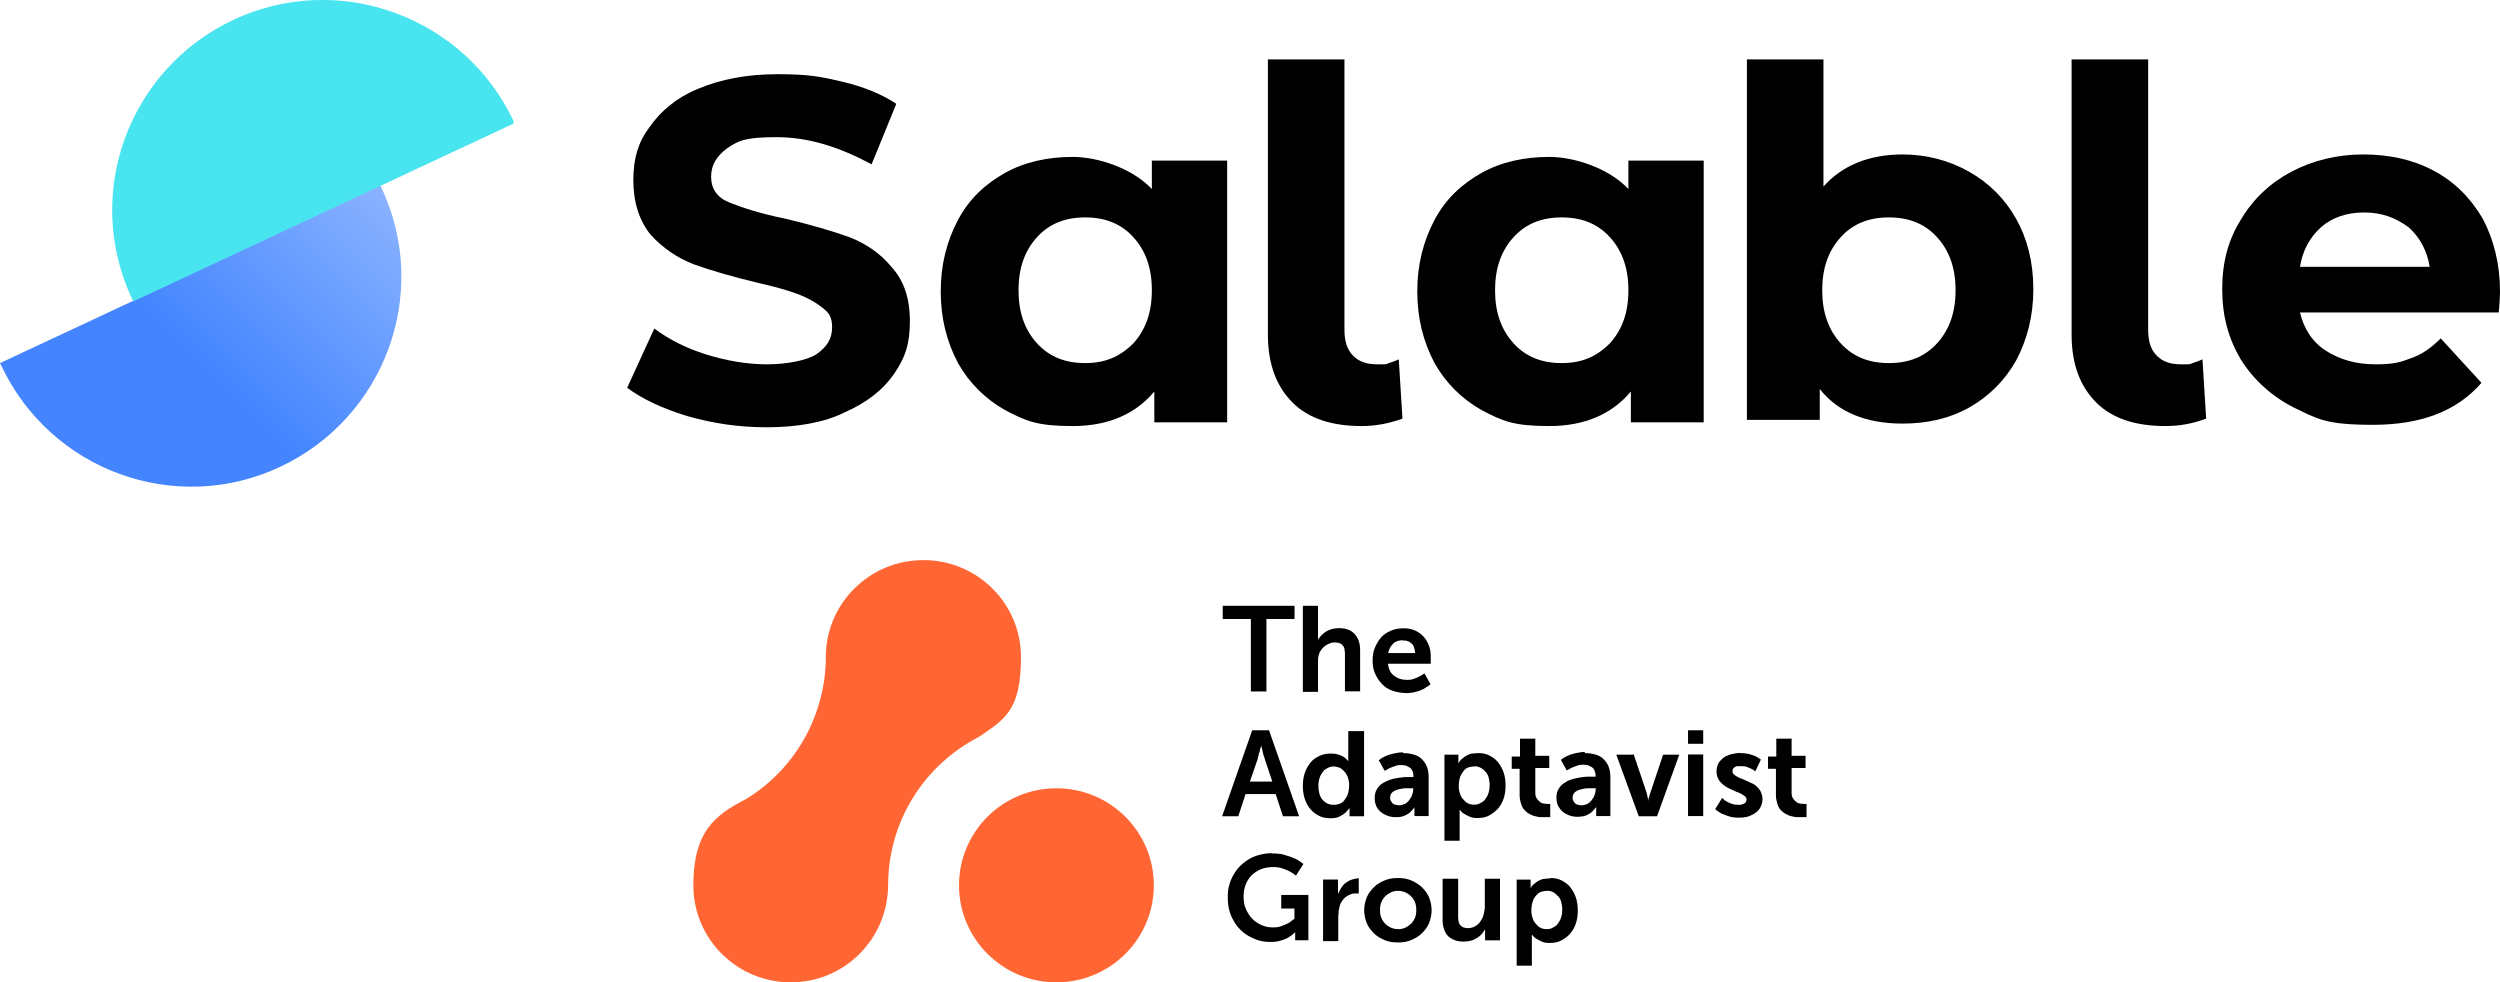 <?xml version="1.0" encoding="UTF-8"?>
<svg id="Layer_1" xmlns="http://www.w3.org/2000/svg" xmlns:xlink="http://www.w3.org/1999/xlink" viewBox="0 0 202.5 79.57">
  <defs>
    <style>
      .cls-1 {
        fill: url(#linear-gradient);
      }

      .cls-2 {
        fill: #48e4ef;
      }

      .cls-3 {
        fill: #f63;
      }
    </style>
    <linearGradient id="linear-gradient" x1="16.38" y1="-902.37" x2="31.68" y2="-887.07" gradientTransform="translate(0 -873.07) scale(1 -1)" gradientUnits="userSpaceOnUse">
      <stop offset="0" stop-color="#4485ff"/>
      <stop offset="1" stop-color="#4485ff" stop-opacity=".6"/>
    </linearGradient>
  </defs>
  <g>
    <path class="cls-1" d="M22.7,37.81c8.5-4,12.2-14.1,8.2-22.6,0-.1-.1-.1-.1-.2L0,29.41c0,.1.1.1.1.2,4,8.5,14.1,12.2,22.6,8.2Z"/>
    <path class="cls-2" d="M18.9,1.61c-8.5,4-12.2,14.1-8.2,22.6,0,.1.1.1.1.2l30.8-14.4v-.2C37.6,1.31,27.4-2.39,18.9,1.61Z"/>
    <path d="M62.1,34.61c-2.2,0-4.3-.3-6.4-.9-2-.6-3.7-1.4-4.9-2.3l2.2-4.8c1.2.9,2.6,1.6,4.2,2.1,1.6.5,3.3.8,4.9.8s3.2-.3,4-.8c.9-.6,1.3-1.3,1.3-2.2s-.3-1.2-.8-1.6-1.2-.8-2-1.1c-.8-.3-1.9-.6-3.2-.9-2.1-.5-3.8-1-5.2-1.5-1.3-.5-2.5-1.3-3.5-2.4-.9-1.1-1.4-2.6-1.4-4.4s.4-3.1,1.3-4.3c.9-1.3,2.2-2.4,3.9-3.1,1.9-.8,4-1.2,6.5-1.2s3.5.2,5.2.6,3.2,1,4.4,1.8l-2,4.9c-2.6-1.4-5.1-2.2-7.7-2.2s-3.1.3-4,.9c-.8.6-1.3,1.3-1.3,2.3s.5,1.7,1.5,2.1c1,.4,2.5.9,4.5,1.3,2.1.5,3.8,1,5.2,1.5,1.3.5,2.5,1.3,3.4,2.4,1,1.1,1.5,2.5,1.5,4.4s-.4,3-1.3,4.3-2.2,2.3-4,3.1c-1.6.8-3.8,1.2-6.3,1.2Z"/>
    <path d="M99.4,12.91v21.3h-5.9v-2.5c-1.5,1.8-3.7,2.8-6.6,2.8s-3.8-.4-5.5-1.3c-1.6-.9-2.9-2.2-3.8-3.8-.9-1.7-1.4-3.6-1.4-5.8s.5-4.1,1.4-5.8c.9-1.7,2.2-2.9,3.8-3.8,1.6-.9,3.5-1.3,5.5-1.3s4.8.9,6.4,2.6v-2.3h6.1v-.1ZM87.9,29.41c1.6,0,2.8-.5,3.9-1.6,1-1.1,1.5-2.5,1.5-4.3s-.5-3.2-1.5-4.3c-1-1.1-2.3-1.6-3.9-1.6s-2.9.5-3.9,1.6-1.5,2.5-1.5,4.3.5,3.2,1.5,4.3c1,1.1,2.3,1.6,3.9,1.6Z"/>
    <path d="M110.3,34.51c-2.4,0-4.3-.6-5.6-1.9-1.3-1.3-2-3.1-2-5.5V4.81h6.2v21.9c0,.9.2,1.6.7,2.1s1.1.7,2,.7.6,0,.9-.1.6-.2.8-.3l.3,4.8c-1.1.4-2.2.6-3.3.6Z"/>
    <path d="M138,12.91v21.3h-5.9v-2.5c-1.5,1.8-3.7,2.8-6.6,2.8s-3.8-.4-5.5-1.3c-1.6-.9-2.9-2.2-3.8-3.8-.9-1.7-1.4-3.6-1.4-5.8s.5-4.1,1.4-5.8c.9-1.7,2.2-2.9,3.8-3.8,1.6-.9,3.5-1.3,5.5-1.3s4.8.9,6.4,2.6v-2.3h6.1v-.1ZM126.5,29.41c1.6,0,2.8-.5,3.9-1.6,1-1.1,1.5-2.5,1.5-4.3s-.5-3.2-1.5-4.3c-1-1.1-2.3-1.6-3.9-1.6s-2.9.5-3.9,1.6-1.5,2.5-1.5,4.3.5,3.2,1.5,4.3c1,1.1,2.3,1.6,3.9,1.6Z"/>
    <path d="M154.1,12.51c2,0,3.8.5,5.4,1.4,1.6.9,2.9,2.2,3.8,3.8.9,1.6,1.4,3.5,1.4,5.7s-.5,4.1-1.4,5.8c-.9,1.6-2.2,2.9-3.8,3.8-1.6.9-3.4,1.3-5.4,1.3-2.9,0-5.2-.9-6.7-2.8v2.5h-5.9V4.81h6.2v10.3c1.5-1.7,3.7-2.6,6.4-2.6ZM153,29.41c1.6,0,2.9-.5,3.9-1.6s1.5-2.5,1.5-4.3-.5-3.2-1.5-4.3c-1-1.1-2.3-1.6-3.9-1.6s-2.9.5-3.9,1.6-1.5,2.5-1.5,4.3.5,3.2,1.5,4.3c1,1.1,2.3,1.6,3.9,1.6Z"/>
    <path d="M175.4,34.51c-2.4,0-4.3-.6-5.6-1.9-1.3-1.3-2-3.1-2-5.5V4.81h6.2v21.9c0,.9.2,1.6.7,2.1s1.1.7,2,.7.6,0,.9-.1c.3-.1.6-.2.8-.3l.3,4.8c-1.1.4-2.1.6-3.3.6h0Z"/>
    <path d="M202.5,23.61c0,.1,0,.6-.1,1.7h-16.1c.3,1.3,1,2.4,2.1,3.1s2.4,1.1,4,1.1,2.1-.2,2.9-.5c.9-.3,1.7-.9,2.4-1.6l3.3,3.6c-2,2.3-4.9,3.4-8.8,3.4s-4.5-.5-6.4-1.4c-1.8-.9-3.3-2.3-4.3-3.9-1-1.7-1.5-3.5-1.5-5.7s.5-4,1.5-5.6c1-1.7,2.4-3,4.1-3.9,1.7-.9,3.7-1.4,5.8-1.4s4,.4,5.7,1.3c1.7.9,3,2.2,4,3.9.9,1.7,1.4,3.7,1.4,5.9h0ZM191.5,17.21c-1.4,0-2.6.4-3.5,1.2-.9.8-1.5,1.9-1.7,3.2h10.5c-.2-1.3-.8-2.4-1.7-3.2-1.1-.8-2.2-1.2-3.6-1.2Z"/>
  </g>
  <g id="Layer_1-2" data-name="Layer_1">
    <path id="b" d="M125.57,71.12c.35,0,.64.05.91.19s.51.3.7.54.35.51.46.83.16.67.16,1.07-.05.75-.16,1.07c-.11.32-.27.59-.48.83-.21.24-.46.4-.72.54s-.59.19-.91.19-.46-.03-.64-.11c-.19-.08-.32-.16-.46-.24-.13-.08-.24-.19-.32-.3h-.03v-.03,2.52h-1.23v-6.97h1.13v.7h0c.08-.19.21-.3.35-.4.05-.05.13-.11.21-.16s.16-.08.27-.13.21-.08.35-.08.27-.03.4-.03h0l.03-.03ZM118.11,71.22v3c0,.13,0,.24.03.35,0,.13.05.24.11.32s.13.16.24.21.24.08.38.08c.21,0,.43-.05.59-.13.16-.11.32-.21.43-.38.11-.16.21-.32.27-.54.05-.19.08-.38.11-.59v-2.36h1.23v4.99h-1.21v-.94h0v.05c-.08.11-.16.24-.24.35-.11.13-.24.24-.38.32-.16.11-.32.19-.51.24s-.38.08-.59.08-.51-.03-.72-.11-.4-.19-.54-.32-.27-.35-.35-.59-.11-.51-.11-.8v-3.27h1.23l.03.03ZM113.23,71.12c.38,0,.75.05,1.07.19s.62.32.86.54c.24.24.46.51.59.83s.21.67.21,1.05-.08.72-.21,1.05-.35.59-.59.83c-.24.24-.54.4-.86.54s-.7.19-1.07.19-.75-.05-1.07-.19-.62-.3-.86-.54-.46-.51-.59-.83c-.13-.32-.21-.67-.21-1.05s.08-.72.21-1.05c.13-.32.35-.59.59-.83s.54-.4.86-.54.7-.19,1.07-.19ZM103.01,69.13c.21,0,.4,0,.59.03.19,0,.35.05.51.11s.3.08.43.13.27.11.38.16c.24.11.43.24.62.4h.05s-.62.97-.62.97l-.05-.05c-.13-.11-.3-.21-.46-.3s-.35-.16-.59-.24-.48-.11-.75-.11-.72.05-1.02.19-.54.3-.75.51-.35.48-.46.75c-.11.3-.16.59-.16.94s.05.72.19,1.02.3.56.51.78c.21.21.46.38.75.51s.59.19.91.19.51-.03.72-.11.4-.16.56-.24c.16-.11.3-.21.43-.32h.05v-.86h-1.07v-1.1h2.2v3.67h-1.07v-.62h-.05c-.13.16-.3.27-.48.38-.16.11-.38.19-.64.27-.24.08-.54.11-.86.11-.46,0-.89-.08-1.31-.27-.4-.16-.78-.4-1.1-.72-.32-.32-.56-.7-.75-1.13-.19-.46-.27-.94-.27-1.48s.03-.64.11-.97c.08-.32.19-.59.35-.86s.32-.51.54-.72c.21-.21.46-.4.72-.56s.56-.27.86-.35c.32-.08.64-.13.99-.13h0v.03ZM109.85,71.14h.21v1.23h-.21c-.13,0-.27,0-.4.05s-.27.11-.38.19c-.13.08-.24.19-.32.32-.11.13-.19.3-.24.48-.03.13-.05.24-.08.4,0,.11,0,.24-.03.35v2.07h-1.23v-4.99h1.21v1.21h0v-.05c.08-.16.16-.3.24-.46.11-.16.21-.3.35-.4s.3-.21.46-.27c.16-.05.35-.11.54-.11h0l-.11-.03ZM125.3,72.16c-.16,0-.32.03-.48.08-.16.05-.27.16-.4.3s-.21.3-.27.48-.11.43-.11.72.03.38.08.56c.05.19.13.35.24.48s.24.27.38.35.32.13.54.13.32-.03.48-.11.3-.16.4-.3.21-.3.27-.48.11-.4.11-.67-.03-.46-.08-.64-.13-.35-.27-.48-.24-.24-.4-.32-.32-.11-.51-.11h.03ZM113.25,72.16c-.21,0-.4.03-.56.11s-.35.19-.48.32-.24.3-.32.48c-.08.19-.11.4-.11.64s.03.46.11.64c.08.19.19.35.32.48s.3.24.48.32.38.11.56.11.4-.03.56-.11c.19-.08.32-.19.48-.32.13-.13.24-.3.32-.48s.11-.4.11-.64-.03-.43-.11-.64c-.08-.19-.19-.35-.32-.48s-.3-.24-.48-.32c-.19-.08-.38-.11-.56-.11ZM119.72,61c.35,0,.64.05.91.19s.51.3.7.54.35.51.46.83.16.67.16,1.07-.05.75-.16,1.07-.27.59-.48.83c-.21.21-.46.4-.72.54s-.59.19-.91.19-.46-.03-.64-.11-.32-.16-.46-.24-.24-.19-.32-.3h-.03v-.03,2.52h-1.23v-6.97h1.13v.67h.03c.08-.19.21-.3.35-.4.05-.05.13-.11.21-.16s.16-.08.27-.13.21-.08.35-.08.27-.03.4-.03h0ZM128.38,61c.32,0,.62.05.89.13s.48.21.64.38.32.38.4.62.13.48.13.78v3.19h-1.15v-.78h0v.05c-.05.05-.08.11-.13.16s-.11.13-.19.21-.16.13-.3.21-.24.13-.4.16-.32.05-.51.05-.43-.03-.64-.11-.38-.16-.54-.3-.27-.3-.38-.48c-.08-.19-.13-.43-.13-.67s.05-.48.16-.67.24-.35.43-.48.38-.24.59-.3c.4-.13.86-.21,1.29-.24h.7v-.11c0-.13-.03-.27-.08-.38-.05-.11-.11-.21-.21-.27s-.19-.11-.3-.16c-.13-.03-.24-.05-.38-.05-.19,0-.35,0-.51.08-.16.05-.32.11-.43.16-.13.05-.27.13-.38.21h-.05s-.48-.86-.48-.86h.05c.13-.13.3-.21.48-.3.16-.08.38-.16.62-.21s.51-.11.8-.11h0v.05ZM140.94,61c.3,0,.54.03.75.08.21.05.38.13.54.19.13.08.27.16.38.24h.03s-.46.97-.46.97h-.03c-.08-.11-.19-.16-.3-.21-.11-.05-.24-.11-.38-.16s-.32-.05-.51-.05h-.24c-.08,0-.13.05-.21.08-.05.03-.11.08-.13.13s-.05.13-.05.21.03.16.11.24.16.13.27.19.21.11.32.16h.05c.13.08.3.13.46.21s.3.13.46.21.27.19.38.3.21.24.27.4.11.32.11.54-.05.4-.13.59-.21.35-.38.48-.38.24-.59.32c-.24.08-.51.11-.8.11s-.59-.03-.83-.11-.43-.16-.62-.24c-.19-.11-.32-.21-.46-.32h-.03s.56-.91.56-.91h.05c.11.13.21.21.32.27.13.08.27.13.43.19s.35.08.56.08.16,0,.24-.03.16-.05.21-.08c.05-.03.11-.08.13-.13s.05-.11.05-.19-.03-.19-.11-.24-.16-.13-.27-.19-.21-.11-.32-.16h-.05c-.13-.08-.3-.13-.46-.21s-.3-.13-.46-.24c-.13-.08-.27-.19-.38-.3s-.21-.24-.27-.4c-.08-.16-.11-.32-.11-.54s.05-.43.13-.62c.11-.19.24-.32.4-.46s.38-.21.62-.3c.24-.05.48-.11.75-.11h-.03ZM110.49,59.15v6.97h-1.18v-.59h0v-.13h0v.05c-.11.13-.21.27-.35.4-.13.11-.3.21-.48.3s-.43.13-.72.13-.64-.05-.91-.19-.51-.32-.7-.54-.35-.51-.46-.83-.16-.67-.16-1.05.05-.75.16-1.07c.11-.32.27-.59.46-.83s.43-.4.72-.54.59-.19.91-.19.51.03.7.11c.19.05.32.13.43.21.11.08.21.19.3.3h0v.03h0v-2.47h1.26l.03-.08ZM113.66,61c.32,0,.62.05.89.13s.48.21.64.38.32.38.4.62.13.48.13.78v3.19h-1.15v-.75h0v.05c-.05.05-.08.11-.13.16s-.11.13-.19.21-.16.13-.3.21c-.11.05-.24.13-.4.16-.16.05-.32.05-.51.05s-.43-.03-.64-.11c-.21-.08-.38-.16-.54-.3s-.3-.3-.38-.48-.13-.43-.13-.67.05-.48.16-.67.24-.35.43-.48.38-.21.59-.3c.21-.08.43-.13.64-.16.21-.03.43-.05.62-.08h.7v-.11c0-.13-.03-.27-.08-.38s-.11-.21-.21-.27-.19-.11-.3-.16c-.13-.03-.24-.05-.38-.05-.19,0-.35,0-.51.08-.16.05-.32.11-.43.16-.13.05-.24.13-.38.21h-.05s-.48-.86-.48-.86h.05c.13-.13.3-.21.48-.3.16-.08.38-.16.62-.21s.51-.11.8-.11h0l.03.03ZM145.12,59.77v1.45h1.13v.99h-1.13v1.99c0,.19.03.35.11.46.08.13.16.21.27.3s.21.11.32.13c.11,0,.21.03.3.03h.21v1.07h-.78c-.13,0-.3-.05-.46-.08s-.3-.11-.46-.19-.27-.19-.4-.32-.21-.32-.27-.51c-.05-.19-.11-.4-.11-.67v-2.15h-.64v-.99h.67v-1.45h1.21l.03-.05ZM124.36,59.77v1.45h1.13v.99h-1.13v1.99c0,.19.03.35.11.46.08.13.16.21.27.3s.21.11.32.13c.11,0,.21.03.3.03h.21v1.07h-.78c-.13,0-.3-.05-.46-.08s-.3-.11-.46-.19-.27-.19-.4-.32-.21-.32-.27-.51c-.05-.19-.11-.4-.11-.67v-2.15h-.64v-.99h.67v-1.45h1.21l.03-.05ZM102.79,59.15l2.44,6.97h-1.31l-.59-1.8h-2.44l-.59,1.8h-1.31l2.44-6.97h1.37ZM132.33,61.11l1.05,3.11v.05c.03.05.05.13.05.19s.03.13.05.19l.05.24h0v.05h0v-.24l.08-.24c0-.08.03-.13.05-.19l1.05-3.14h1.31l-1.8,4.99h-1.48l-1.82-4.99h1.31l.08-.03ZM137.96,61.11v4.99h-1.23v-4.99h1.23ZM114.51,63.85h-.59c-.13,0-.24,0-.38.03s-.24.05-.35.08-.21.08-.3.13-.16.13-.21.21-.08.19-.08.3,0,.16.05.24.08.16.13.21c.05.05.13.11.24.13s.21.05.32.05.32-.05.46-.11c.13-.08.27-.19.35-.32.11-.13.19-.27.24-.43.05-.13.08-.27.08-.43v-.16h0l.03.05ZM129.24,63.85h-.54c-.13,0-.24,0-.38.03s-.24.05-.35.08-.21.08-.3.13c-.08.05-.16.13-.21.21-.05.08-.08.19-.08.3s0,.16.05.24.08.16.13.21c.05.05.13.11.24.13s.21.05.32.05.32-.05.46-.11c.13-.08.27-.19.35-.32.11-.13.19-.27.24-.43.05-.13.08-.27.08-.43v-.16h0l-.03.05ZM119.42,62.08c-.16,0-.32.03-.48.08-.16.05-.3.16-.4.3s-.21.3-.27.48-.11.43-.11.72.03.38.08.56.13.35.24.48.24.27.38.35c.16.08.32.13.54.13s.32-.03.48-.11.3-.16.4-.3.21-.3.27-.48.11-.4.11-.67-.03-.46-.08-.64-.13-.35-.27-.48c-.11-.13-.24-.24-.4-.32s-.32-.11-.51-.11h.03ZM108.05,62.08c-.16,0-.32.03-.48.11s-.3.16-.4.3-.21.3-.27.48-.11.4-.11.67.03.46.08.64.13.35.24.48.24.24.4.32.32.11.51.11.32-.03.48-.08c.16-.05.3-.16.4-.3s.21-.3.27-.48.11-.43.11-.72-.03-.38-.08-.56-.13-.35-.24-.48-.24-.27-.38-.35c-.16-.08-.35-.13-.54-.13h0ZM102.15,60.36h0v.11c-.05.11-.08.19-.11.3v.13s-.08.13-.08.13v.08c-.03.11-.05.21-.08.3v.05l-.64,1.85h1.82l-.62-1.85v-.05c-.05-.08-.08-.19-.11-.3-.03-.13-.05-.24-.08-.35,0-.11-.05-.19-.08-.3v-.11h-.03ZM137.96,59.15v1.1h-1.23v-1.1h1.23ZM113.66,50.89c.35,0,.67.05.97.19.27.11.51.3.7.51.19.21.32.46.43.75s.13.59.13.94v.48h-3.46v.05c.03.19.08.38.16.54s.21.3.35.4.3.19.46.24.35.08.54.08.38,0,.56-.08c.16-.05.32-.11.46-.19s.27-.13.38-.24h.05s.48.86.48.86l-.05.05c-.16.11-.32.21-.48.32-.16.08-.38.19-.64.24-.24.08-.51.11-.83.11s-.78-.08-1.13-.21-.62-.32-.83-.56c-.24-.24-.4-.54-.54-.83-.13-.32-.19-.64-.19-1.02s.05-.75.19-1.07.3-.59.51-.83.48-.4.8-.54c.3-.13.64-.19,1.02-.19h-.03ZM105.53,49.07h1.23v2.66h0v.13h0v-.05c.08-.11.16-.21.24-.32.11-.11.24-.21.38-.32.13-.08.32-.16.48-.21.19-.05.38-.08.59-.08s.51.03.72.11c.21.08.4.19.54.35.16.16.27.35.35.59.08.21.11.48.11.8v3.27h-1.23v-3c0-.13,0-.24-.03-.35,0-.13-.05-.24-.11-.32s-.13-.16-.24-.21-.24-.08-.4-.08-.32,0-.46.08c-.3.11-.54.3-.7.54-.08.13-.16.27-.19.43-.03.11-.05.21-.05.32v2.63h-1.23v-6.97h0v.03ZM104.86,49.07v1.07h-2.28v5.87h-1.26v-5.87h-2.28v-1.07h5.82ZM113.63,51.86c-.32,0-.59.08-.78.27s-.32.4-.4.72v.05h2.17c0-.16-.03-.32-.08-.46s-.11-.24-.21-.32c-.08-.08-.19-.16-.32-.19-.11-.05-.24-.05-.38-.05h0v-.03Z"/>
    <path id="c" class="cls-3" d="M85.57,63.85c4.35,0,7.89,3.51,7.89,7.86s-3.54,7.86-7.89,7.86-7.89-3.51-7.89-7.86,3.54-7.86,7.89-7.86Z"/>
    <path id="d" class="cls-3" d="M74.81,45.37c4.35,0,7.89,3.51,7.89,7.86s-1.34,5.04-3.41,6.46c-4.35,2.23-7.32,6.73-7.35,11.94,0,4.43-3.54,7.94-7.89,7.94s-7.89-3.51-7.89-7.86,1.74-5.69,4.29-7c3.78-2.31,6.3-6.46,6.44-11.16v-.32c0-4.35,3.54-7.86,7.89-7.86h.03Z"/>
  </g>
</svg>